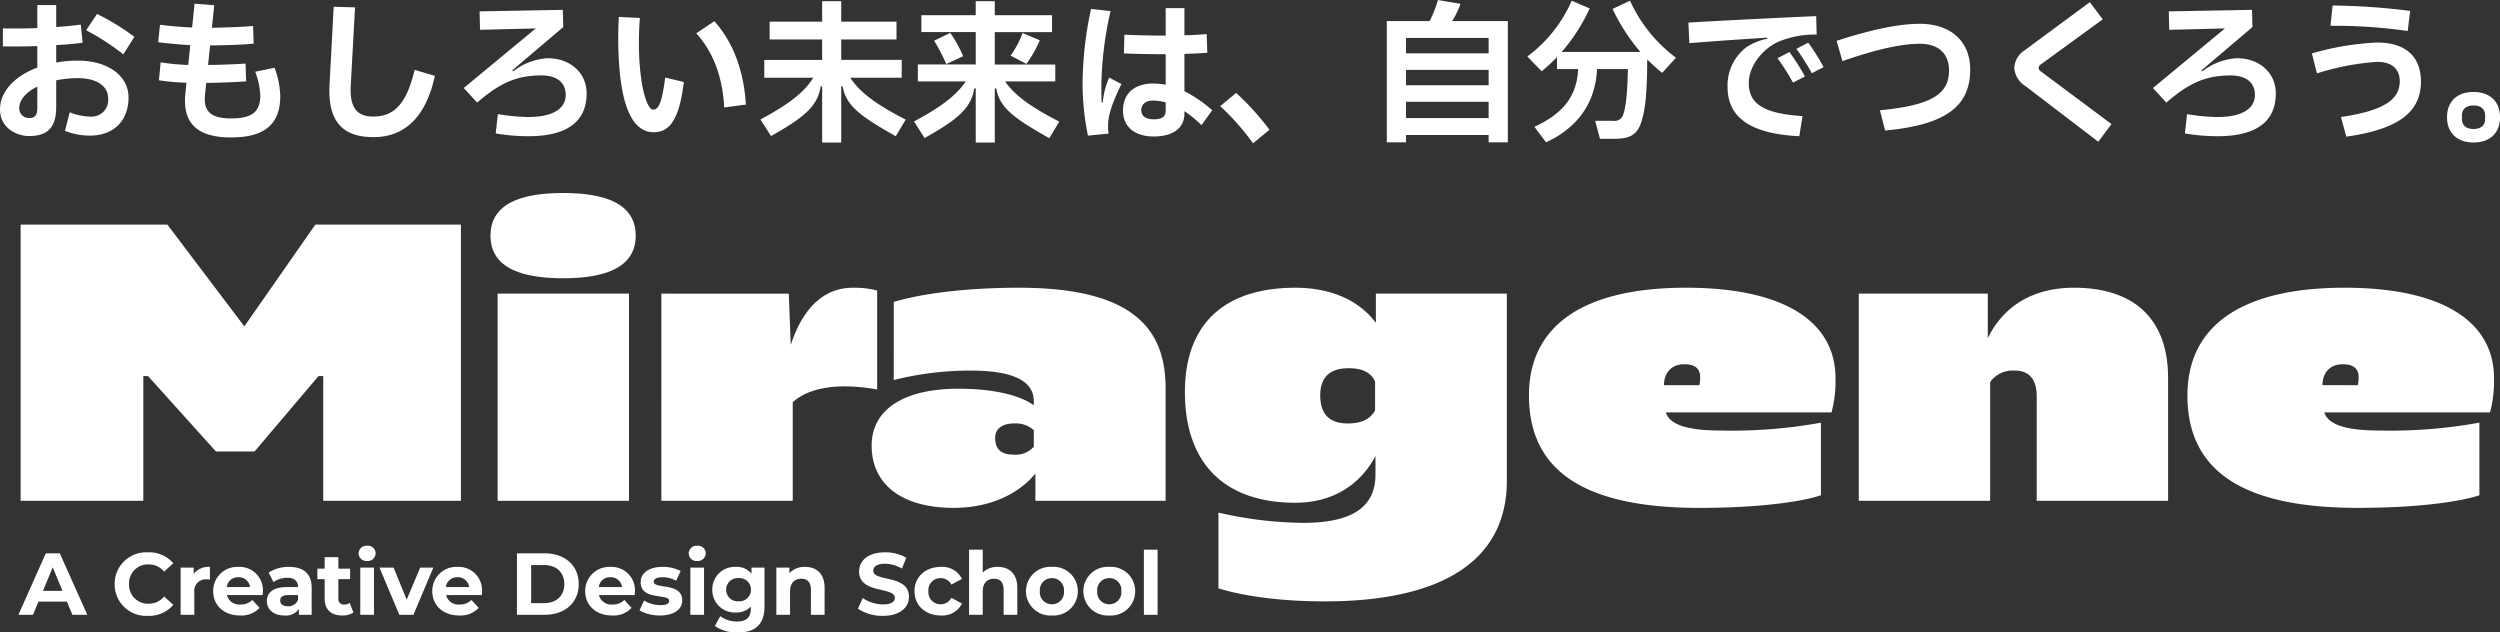 <svg xmlns="http://www.w3.org/2000/svg" width="472.12" height="119.445" viewBox="0 0 472.12 119.445">
  <rect x="0" y="0" width="472.12" height="119.445" fill="#333333" stroke="none"/>
  <g id="グループ_360" data-name="グループ 360" transform="translate(-612.284 -22887.021)">
    <path id="パス_225" data-name="パス 225" d="M16.907-13.137a23.187,23.187,0,0,0-4.118.348v-3.277c1.827-.116,3.538-.261,4.988-.464l-.348-3.422c-1.392.2-2.987.348-4.64.464v-4.147H9.222v4.35c-2.378.087-4.669.087-6.5.058v3.393c1.8.029,4.118.029,6.5-.058v4.06c-4.379,1.624-7.047,4.64-7.047,7.888C2.175-.377,5.365,1.1,7.656,1.1c3.393,0,5.133-1.508,5.133-5.452V-9.425a20.656,20.656,0,0,1,4.118-.406c3.683,0,5.684,1.595,5.684,3.77A3.122,3.122,0,0,1,19.2-2.581a10.32,10.32,0,0,1-3.857-.812l-.9,3.509a12.727,12.727,0,0,0,4.756.9c4.292,0,7.25-2.668,7.25-7.221C26.448-10.179,22.678-13.137,16.907-13.137ZM27.55-17.632A43.861,43.861,0,0,0,20.5-21.953l-2.059,3.074a44.388,44.388,0,0,1,7.018,4.553ZM9.222-4.2c0,1.392-.493,1.885-1.45,1.885A1.818,1.818,0,0,1,5.8-4.147c0-1.566,1.3-3.045,3.422-4.089Zm41.151-6.844a14.234,14.234,0,0,1,.957,4.466c0,3.219-1.682,4.35-5.539,4.35S40.571-3.6,40.89-6.7l.232-2.233c2.291-.029,4.93-.116,7.54-.29l-.116-3.364c-2.146.145-4.524.232-7.076.261l.377-3.683c2.871-.029,6.467-.145,8.236-.348l-.116-3.335c-1.943.2-5.075.29-7.772.348l.435-4.263-3.712-.29L38.454-19.4c-1.914-.087-4.205-.261-6.061-.522l-.348,3.306c1.856.232,4.118.435,6.061.551l-.377,3.741a43.614,43.614,0,0,1-5.22-.493L32.19-9.425a45.435,45.435,0,0,0,5.191.464l-.2,2.059c-.58,5.713,2.407,8.265,8.613,8.265,6.293,0,9.309-2.436,9.309-7.83A16.713,16.713,0,0,0,54.027-11.8ZM64.409-8.613c-.377,7.047,2.552,9.918,8.294,9.918,6.09,0,9.947-4.031,11.6-11.571L80.475-11.4c-1.566,6.612-4,8.816-7.8,8.816-2.987,0-4.495-1.537-4.263-5.887L69.223-23.2l-4.031-.116Zm41.18-4.988a11.862,11.862,0,0,0-6.525,2.494l-.145-.2,9.628-8.178-.087-3.248-15.718.29.087,3.48,10.527-.261L89.755-7.975,92.278-5.22C96.57-8.9,99.586-10.3,104.313-10.353c3.045-.029,4.7,1.363,4.7,3.683,0,2.639-2.523,4.176-7.047,4.176a36.333,36.333,0,0,1-5.771-.551L95.787.609a37.264,37.264,0,0,0,6.177.522c7.105,0,10.991-2.61,10.991-8.091C112.955-10.846,109.852-13.6,105.589-13.6ZM125.628.377c2.668,0,4.785-1.8,5.684-9.483L127.8-9.947c-.638,4.872-1.276,6.061-2.291,6.061-1.218,0-2.813-5.162-2.668-13.659.029-1.653.116-2.958.174-3.654l-3.973-.2c-.029.551-.116,2.117-.116,3.741C118.929-5.945,121.075.377,125.628.377Zm17.4-5.22c-.348-6.09-2.262-11.629-5.945-15.747L133.661-18.3c3.335,3.683,4.988,8.439,5.278,14.007Zm29.435-5.075v-3.364H161.037v-3.857h10.44V-20.5h-10.44V-24.36h-3.6V-20.5h-9.918v3.364h9.918v3.857H146.508v3.364h9.251c-1.943,3.19-5.626,5.539-9.976,7.888l2,3.132c6-3.393,8.787-5.51,9.367-9.367h.29V2.32h3.6V-8.265h.29c.58,3.857,4,5.974,10.005,9.4L173.217-2c-4.611-2.378-8.439-4.756-10.469-7.917Zm29,.7v-3.19H190.037v-6.119h10.817v-3.19H190.037V-24.36h-3.6v2.639H176.175v3.19h10.266v6.119H175.508v3.19h9.048c-2,3.016-5.568,5.307-9.773,7.569l2,3.132c6-3.393,8.787-5.51,9.367-9.367h.29V2.32h3.6V-7.888h.29c.58,3.857,4,5.974,10.005,9.4l1.885-3.132c-4.437-2.291-8.178-4.582-10.237-7.6Zm-22.881-7.685a35.692,35.692,0,0,1,2.291,4.408l3.19-1.479a22.945,22.945,0,0,0-2.436-4.408Zm17.429,4.379a22.2,22.2,0,0,0,2.523-4.466l-3.248-1.363a17.885,17.885,0,0,1-2.262,4.263ZM231.1-3.77a24.607,24.607,0,0,0-5.249-3.6v-7.047c1.392-.029,2.813-.116,4.321-.2l-.116-3.538c-1.392.116-2.871.2-4.205.232v-5.133h-3.538v5.191c-2.32,0-5.336-.058-7.8-.174l-.087,3.538c2.61.116,5.626.145,7.888.145v5.771a12.9,12.9,0,0,0-2.349-.232c-3.654,0-5.713,1.972-5.713,5.1,0,3.016,2.146,4.9,5.829,4.9,3.654,0,5.771-1.624,5.771-4.35V-3.6a21.477,21.477,0,0,1,3.219,2.639ZM211.642-9.947a15.058,15.058,0,0,0-1.218,4.727h-.2c-.058-.812-.058-1.943-.058-3.335A66.886,66.886,0,0,1,211.9-22.5l-3.683-.406a68.409,68.409,0,0,0-1.6,14.326,48.976,48.976,0,0,0,1.015,9.6l3.886-.377a13.146,13.146,0,0,1-.087-1.508c0-1.856.667-4.031,2.523-7.859Zm10.672,6.264c0,1.131-.725,1.624-2.233,1.624S217.7-2.668,217.7-3.77c0-1.073.783-1.827,2.175-1.827a8.83,8.83,0,0,1,2.436.348Zm19.6,3.6a49.155,49.155,0,0,0-6.293-6.96l-3.016,2.494a46.682,46.682,0,0,1,6.206,7.018Zm34.51-20.532a17.537,17.537,0,0,0,1.566-3.248l-4.263-.725a22.574,22.574,0,0,1-1.566,3.973h-8.091V2.291H267.7V.9h15.6V2.291h3.625v-22.91Zm6.873,6.09H267.7v-2.9h15.6Zm0,6.032H267.7v-2.9h15.6ZM267.7-5.365h15.6v3.074H267.7ZM306.7-22.91a36.665,36.665,0,0,0,5.249,8.12H297.105A34.157,34.157,0,0,0,302.383-23l-3.393-1.45a26.22,26.22,0,0,1-8.381,10.527l2.7,2.784a28.494,28.494,0,0,0,2.9-2.668v2.262h4c-.261,5.191-2.871,8.41-8.265,10.9l2.2,2.929c5.916-2.726,9.338-7.424,9.628-13.833H309.6c-.087,4.031-.319,7.047-.9,8.642a1.691,1.691,0,0,1-1.885,1.131h-3.393l.9,3.393h2.639c2.958,0,4.408-.667,5.22-3.306.754-2.407,1.044-5.713,1.073-11.687a34.275,34.275,0,0,0,2.813,2.552l2.61-2.871a27.57,27.57,0,0,1-8.671-10.759ZM342.577-2.668c-7.6-.493-10.15-2.436-10.15-6.264,0-3.422,3.016-6.873,6.09-7.975a18.058,18.058,0,0,1,6.728-1.16l-.087-3.48c-8.7.377-17.545.841-24.128,1.218l.174,3.886c6.148-.493,10.73-.783,14.732-1.044l.029.2a11.43,11.43,0,0,0-3.886,1.537,9.054,9.054,0,0,0-3.654,7.627c0,5.626,4.234,8.816,13.543,9.251Zm3.973-9.251a36.2,36.2,0,0,0-2.9-4.611l-2.233,1.16a48.136,48.136,0,0,1,2.929,4.611Zm-3.509,1.769a43.053,43.053,0,0,0-2.929-4.611L337.85-13.6a41.843,41.843,0,0,1,2.929,4.611Zm7.076-2.9c6.09-2.117,10.962-3.277,14.616-3.277,3.451,0,5.452,1.8,5.51,4.9.087,4.64-3.364,6.728-13.05,7.656l.986,3.828c11.107-1.044,16.066-4.35,16.066-11.513,0-5.307-3.654-8.642-9.512-8.642-4.263,0-9.628,1.247-15.718,3.219ZM400.925-1.16l-13.34-9.947a.8.8,0,0,1-.406-.638.744.744,0,0,1,.377-.667l11.716-8.526-2.436-3.248L384.511-15.08a4.172,4.172,0,0,0-1.943,3.248,4.338,4.338,0,0,0,2.088,3.48L398.431,2.175ZM424.589-13.6a11.862,11.862,0,0,0-6.525,2.494l-.145-.2,9.628-8.178-.087-3.248-15.718.29.087,3.48,10.527-.261-13.6,11.252,2.523,2.755c4.292-3.683,7.308-5.075,12.035-5.133,3.045-.029,4.7,1.363,4.7,3.683,0,2.639-2.523,4.176-7.047,4.176a36.333,36.333,0,0,1-5.771-.551L414.787.609a37.264,37.264,0,0,0,6.177.522c7.105,0,10.991-2.61,10.991-8.091C431.955-10.846,428.852-13.6,424.589-13.6Zm32.741-8.932a124.361,124.361,0,0,0-14.645-1.015l-.406,3.828a95.688,95.688,0,0,1,14.587.986Zm-17.6,11.8a47.045,47.045,0,0,1,11.4-2.175c2.871,0,4.234,1.45,4.234,3.654,0,3.451-2.958,5.568-11.107,6.757l1.015,3.712c9.57-1.363,14.094-4.466,14.094-10.411,0-4.785-3.016-7.366-8.236-7.366A52.108,52.108,0,0,0,438.77-14.5Zm29.58,13.05c2.987,0,4.988-1.711,4.988-4.756,0-3.074-2-4.785-5.017-4.785-2.987,0-4.988,1.711-4.988,4.756C464.29.609,466.32,2.32,469.307,2.32Zm0-2.552c-1.45,0-2.2-.7-2.2-1.914v-.609c0-1.218.754-1.914,2.175-1.914,1.45,0,2.2.7,2.2,1.914v.609C471.482-.928,470.728-.232,469.307-.232Z" transform="translate(610.109 22911.613)" fill="#fff"/>
    <path id="パス_226" data-name="パス 226" d="M61.022-23.545V0h26V-52.156H59.532L46.121-32.933,31.591-52.156H3.874V0H27.046V-23.545h.894L40.756-9.314h7.3l12.07-14.231Zm45.3-34.572c-9.165,0-13.71,2.682-13.71,8.047s4.545,8.047,13.71,8.047,13.71-2.682,13.71-8.047S115.488-58.116,106.323-58.116Zm12.443,19H93.955V0h24.811Zm6.11,0V0h24.811V-18.627c2.31-2.012,5.588-2.98,9.91-2.98a35.18,35.18,0,0,1,6.035.6v-18.7a17.145,17.145,0,0,0-4.62-.522c-5.365,0-9.388,3.725-11.7,10.8l-.373-9.686ZM168.761-22.8a59.375,59.375,0,0,1,14.38-1.788c7.525,0,12.07,1.639,12.07,5.812v.745c-2.757-2.012-7.972-3.129-14.231-3.129-10.357,0-16.392,3.949-16.392,10.729,0,7.376,5.737,11.772,15.5,11.772,6.482,0,12.07-2.384,15.423-6.482V0H220.1V-21.309c0-11.474-6.557-18.925-27.717-18.925-9.239,0-17.882.969-23.619,2.682ZM187.91-11.921c0-1.714,1.416-2.682,3.576-2.682a5.115,5.115,0,0,1,3.725,1.267v3.129a4.583,4.583,0,0,1-3.874,1.49C189.027-8.717,187.91-9.761,187.91-11.921ZM244.61.373c6.78,0,12.07-3.129,15.125-8.792v3.5c0,6.333-4.769,9.09-13.635,9.09a73.551,73.551,0,0,1-16.019-1.937V16.541C235.148,18.105,242.3,19,250.124,19c22.427,0,34.423-7.823,34.423-22.8V-39.117H259.81V-33.6c-3.278-4.4-8.717-6.631-15.2-6.631-13.486,0-20.862,6.929-20.862,19.67C223.748-7.078,231.2.373,244.61.373ZM254.52-14.6c-3.5,0-5.216-1.788-5.216-5.29q0-5.141,5.365-5.141c2.608,0,4.247.82,4.992,2.533v5.439Q258.32-14.6,254.52-14.6Zm34.2-5.29c0,14.306,10.506,21.235,32.188,21.235,11.4,0,19.447-1.192,22.949-2.384v-13.71A93.96,93.96,0,0,1,325-13.262c-6.78,0-9.761-1.267-10.431-3.427h31.293a22.792,22.792,0,0,0,.745-6.482c0-10.506-9.463-17.062-28.239-17.062C299.225-40.234,288.719-33.231,288.719-19.894ZM314.2-21.831c.074-2.384,1.416-3.949,3.874-3.949,2.012,0,2.98.82,2.98,2.459a7.687,7.687,0,0,1-.149,1.49Zm61.171-17.286H351.008V0h24.811V-22.427a5.251,5.251,0,0,1,4.62-2.161c2.757,0,4.172,1.639,4.172,4.918V0h24.811V-23.172c0-11.027-6.259-17.062-17.807-17.062-7.525,0-13.262,3.353-16.243,9.537Zm37.7,19.223c0,14.306,10.506,21.235,32.188,21.235,11.4,0,19.447-1.192,22.949-2.384v-13.71a93.96,93.96,0,0,1-18.851,1.49c-6.78,0-9.761-1.267-10.431-3.427h31.293a22.792,22.792,0,0,0,.745-6.482c0-10.506-9.463-17.062-28.239-17.062C423.579-40.234,413.073-33.231,413.073-19.894Zm25.482-1.937c.074-2.384,1.416-3.949,3.874-3.949,2.012,0,2.98.82,2.98,2.459a7.687,7.687,0,0,1-.149,1.49Z" transform="translate(612.304 22981.59)" fill="#fff"/>
    <path id="パス_227" data-name="パス 227" d="M10.039,0h2.816L7.67-11.6H5.019L-.149,0H2.6L3.628-2.485H9.012ZM4.489-4.522l1.839-4.44,1.839,4.44ZM24.3.2A5.958,5.958,0,0,0,29.09-1.872l-1.723-1.59a3.7,3.7,0,0,1-2.916,1.375A3.557,3.557,0,0,1,20.74-5.8a3.557,3.557,0,0,1,3.711-3.711A3.731,3.731,0,0,1,27.367-8.15l1.723-1.59a5.986,5.986,0,0,0-4.771-2.054,5.958,5.958,0,0,0-6.3,6A5.953,5.953,0,0,0,24.3.2Zm8.647-7.935V-8.912H30.481V0h2.584V-4.208a2.19,2.19,0,0,1,2.369-2.485c.2,0,.364.017.58.033V-9.045A3.6,3.6,0,0,0,32.949-7.736ZM46.02-4.423a4.412,4.412,0,0,0-4.638-4.622,4.537,4.537,0,0,0-4.754,4.589c0,2.651,2,4.589,5.086,4.589A4.668,4.668,0,0,0,45.39-1.309L44.015-2.8a3.021,3.021,0,0,1-2.236.861,2.377,2.377,0,0,1-2.551-1.789H45.97C45.987-3.943,46.02-4.224,46.02-4.423ZM41.4-7.09a2.118,2.118,0,0,1,2.187,1.855h-4.39A2.11,2.11,0,0,1,41.4-7.09ZM50.94-9.045A6.851,6.851,0,0,0,47.1-7.968l.928,1.806a4.285,4.285,0,0,1,2.568-.828c1.392,0,2.054.646,2.054,1.756H50.592c-2.717,0-3.827,1.093-3.827,2.667,0,1.541,1.242,2.7,3.33,2.7A2.925,2.925,0,0,0,52.812-1.11V0H55.23V-5.086C55.23-7.786,53.657-9.045,50.94-9.045Zm-.2,7.438c-.911,0-1.458-.431-1.458-1.077,0-.6.381-1.044,1.59-1.044h1.773v.911A1.9,1.9,0,0,1,50.741-1.607ZM62.42-2.253a1.742,1.742,0,0,1-1.044.331A1.039,1.039,0,0,1,60.266-3.1V-6.726h2.22V-8.714h-2.22v-2.17H57.682v2.17H56.307v1.988h1.375v3.661c0,2.12,1.226,3.2,3.33,3.2a3.693,3.693,0,0,0,2.1-.563Zm3.28-7.9a1.486,1.486,0,0,0,1.607-1.491A1.451,1.451,0,0,0,65.7-13.037,1.477,1.477,0,0,0,64.093-11.6,1.477,1.477,0,0,0,65.7-10.155ZM64.408,0h2.584V-8.912H64.408ZM75.722-8.912,73.171-2.849,70.7-8.912H68.036L71.78,0h2.667l3.76-8.912ZM87.4-4.423a4.412,4.412,0,0,0-4.638-4.622,4.537,4.537,0,0,0-4.754,4.589c0,2.651,2,4.589,5.086,4.589a4.668,4.668,0,0,0,3.678-1.441L85.4-2.8a3.021,3.021,0,0,1-2.236.861,2.377,2.377,0,0,1-2.551-1.789h6.742C87.368-3.943,87.4-4.224,87.4-4.423ZM82.779-7.09a2.118,2.118,0,0,1,2.187,1.855h-4.39A2.11,2.11,0,0,1,82.779-7.09ZM93.994,0h5.268c3.794,0,6.394-2.286,6.394-5.8s-2.6-5.8-6.394-5.8H93.994Zm2.684-2.2v-7.19H99.13c2.3,0,3.81,1.375,3.81,3.595S101.432-2.2,99.13-2.2Zm19.6-2.22a4.412,4.412,0,0,0-4.638-4.622,4.537,4.537,0,0,0-4.754,4.589c0,2.651,2,4.589,5.086,4.589a4.668,4.668,0,0,0,3.678-1.441L114.271-2.8a3.021,3.021,0,0,1-2.236.861,2.377,2.377,0,0,1-2.551-1.789h6.742C116.242-3.943,116.275-4.224,116.275-4.423ZM111.653-7.09a2.118,2.118,0,0,1,2.187,1.855h-4.39A2.11,2.11,0,0,1,111.653-7.09ZM121,.133c2.667,0,4.208-1.176,4.208-2.833,0-3.512-5.384-2.038-5.384-3.562,0-.464.5-.828,1.657-.828a5.118,5.118,0,0,1,2.568.663l.861-1.839a7.329,7.329,0,0,0-3.429-.779c-2.6,0-4.125,1.193-4.125,2.882,0,3.562,5.384,2.071,5.384,3.529,0,.5-.447.812-1.64.812a6.1,6.1,0,0,1-3.1-.861l-.861,1.855A7.651,7.651,0,0,0,121,.133Zm7.04-10.287a1.486,1.486,0,0,0,1.607-1.491,1.451,1.451,0,0,0-1.607-1.392A1.477,1.477,0,0,0,126.43-11.6,1.477,1.477,0,0,0,128.037-10.155ZM126.745,0h2.584V-8.912h-2.584Zm11.546-8.912v1.143a3.577,3.577,0,0,0-2.949-1.276,4.243,4.243,0,0,0-4.456,4.307,4.243,4.243,0,0,0,4.456,4.307,3.669,3.669,0,0,0,2.816-1.11v.381c0,1.607-.8,2.435-2.617,2.435A5.327,5.327,0,0,1,132.394.265L131.367,2.12a7.342,7.342,0,0,0,4.373,1.226c3.214,0,5-1.524,5-4.837V-8.912Zm-2.435,6.361A2.178,2.178,0,0,1,133.5-4.738a2.178,2.178,0,0,1,2.352-2.187,2.164,2.164,0,0,1,2.336,2.187A2.164,2.164,0,0,1,135.856-2.551ZM148.4-9.045a3.9,3.9,0,0,0-2.949,1.176V-8.912h-2.468V0h2.584V-4.407c0-1.64.895-2.4,2.137-2.4,1.143,0,1.806.663,1.806,2.1V0h2.584V-5.1C152.091-7.819,150.5-9.045,148.4-9.045ZM163.107.2c3.313,0,4.92-1.657,4.92-3.595,0-4.257-6.742-2.783-6.742-4.92,0-.729.613-1.325,2.2-1.325a6.549,6.549,0,0,1,3.214.911l.828-2.038a7.779,7.779,0,0,0-4.025-1.027c-3.3,0-4.887,1.64-4.887,3.611,0,4.307,6.742,2.816,6.742,4.986,0,.712-.646,1.242-2.236,1.242A6.821,6.821,0,0,1,159.3-3.164l-.911,2.021A8.265,8.265,0,0,0,163.107.2ZM174.04.133a4.135,4.135,0,0,0,3.992-2.253l-2-1.093a2.193,2.193,0,0,1-2,1.226,2.28,2.28,0,0,1-2.336-2.468,2.28,2.28,0,0,1,2.336-2.468,2.222,2.222,0,0,1,2,1.226l2-1.077a4.094,4.094,0,0,0-3.992-2.27c-2.9,0-4.97,1.905-4.97,4.589S171.141.133,174.04.133Zm10.751-9.177a3.917,3.917,0,0,0-2.833,1.06v-4.307h-2.584V0h2.584V-4.407c0-1.64.895-2.4,2.137-2.4,1.143,0,1.806.663,1.806,2.1V0h2.584V-5.1C188.486-7.819,186.9-9.045,184.792-9.045ZM195.029.133a4.574,4.574,0,0,0,4.887-4.589,4.574,4.574,0,0,0-4.887-4.589,4.588,4.588,0,0,0-4.9,4.589A4.588,4.588,0,0,0,195.029.133Zm0-2.12a2.261,2.261,0,0,1-2.286-2.468,2.261,2.261,0,0,1,2.286-2.468,2.249,2.249,0,0,1,2.27,2.468A2.249,2.249,0,0,1,195.029-1.988ZM205.863.133a4.574,4.574,0,0,0,4.887-4.589,4.574,4.574,0,0,0-4.887-4.589,4.588,4.588,0,0,0-4.9,4.589A4.588,4.588,0,0,0,205.863.133Zm0-2.12a2.261,2.261,0,0,1-2.286-2.468,2.261,2.261,0,0,1,2.286-2.468,2.249,2.249,0,0,1,2.27,2.468A2.249,2.249,0,0,1,205.863-1.988ZM212.39,0h2.584V-12.292H212.39Z" transform="translate(615.914 23003.121)" fill="#fff"/>
  </g>
</svg>
